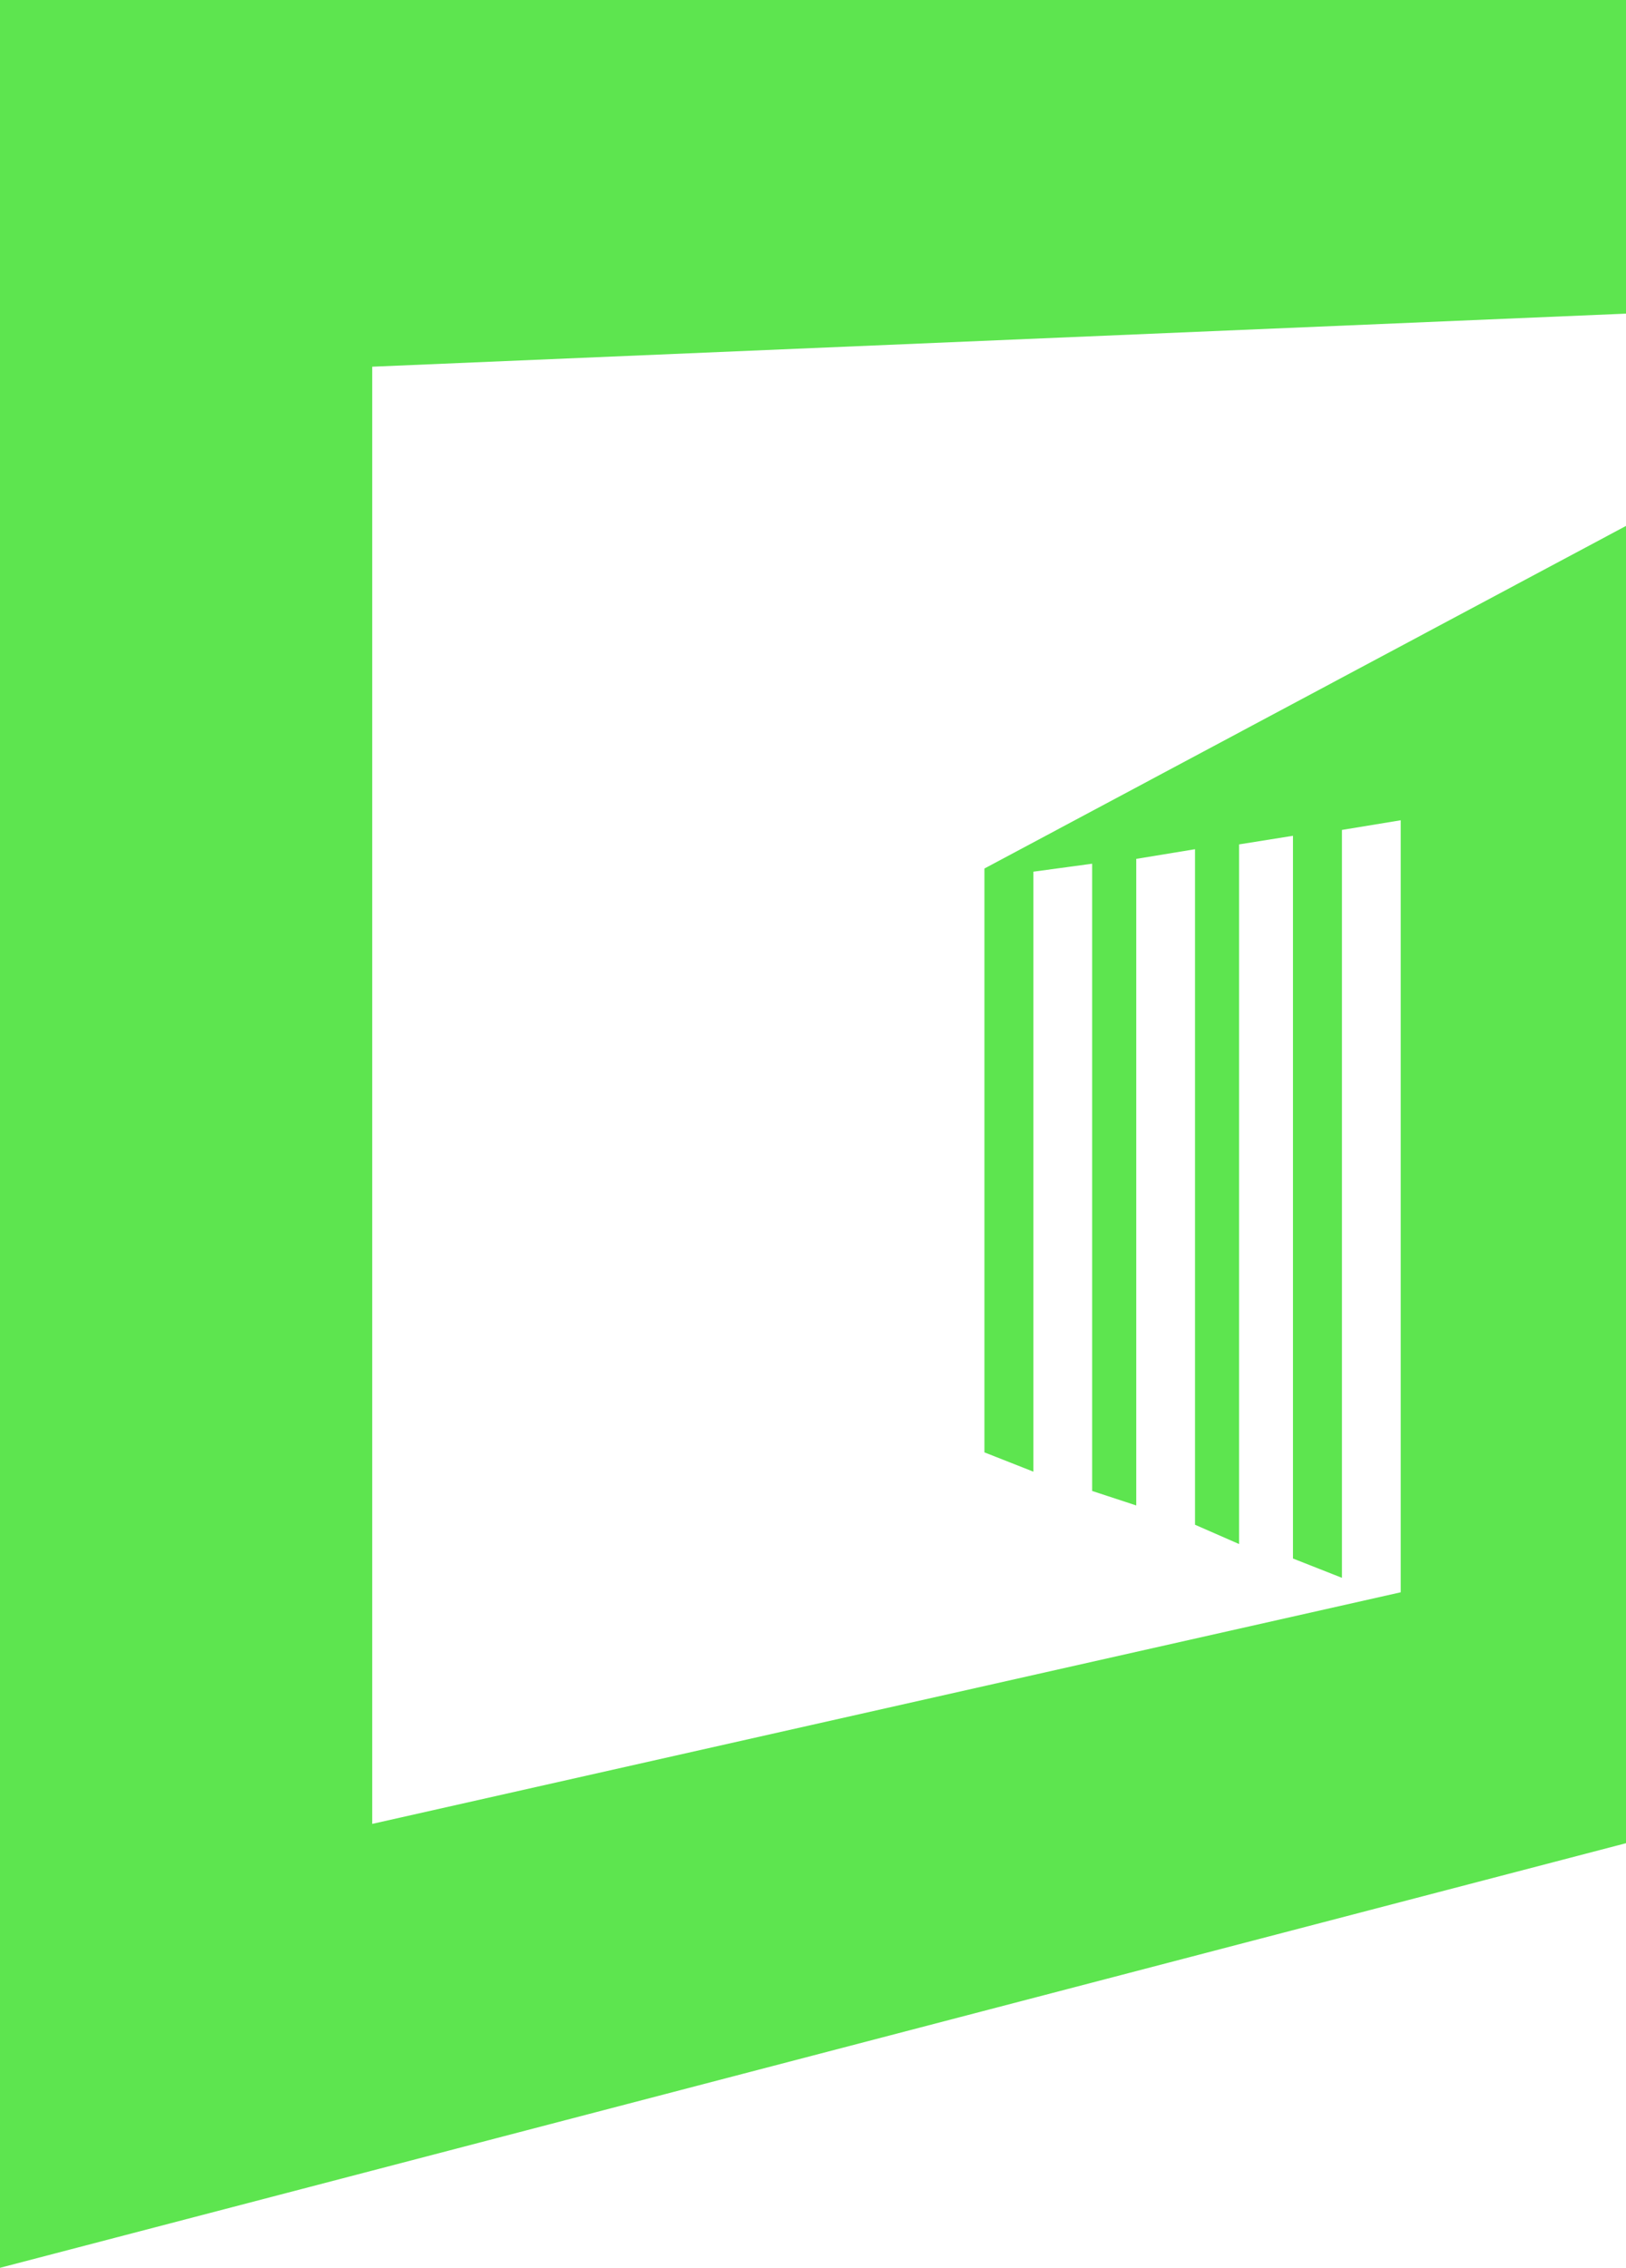 <svg width="175" height="244" viewBox="0 0 175 244" fill="none" xmlns="http://www.w3.org/2000/svg">
<path d="M175 33.745V0H0V244L175 198.315V56.587L105.949 93.447V156.264L111.22 158.34V93.787L117.545 92.928V160.417L122.289 161.974V92.409L128.614 91.37V164.051L133.358 166.128V90.851L139.157 89.925V167.685L144.428 169.762V89.294L150.753 88.255V171.319L40.06 196.238V39.455L175 33.745Z" fill="#5DE54F"/>
</svg>
